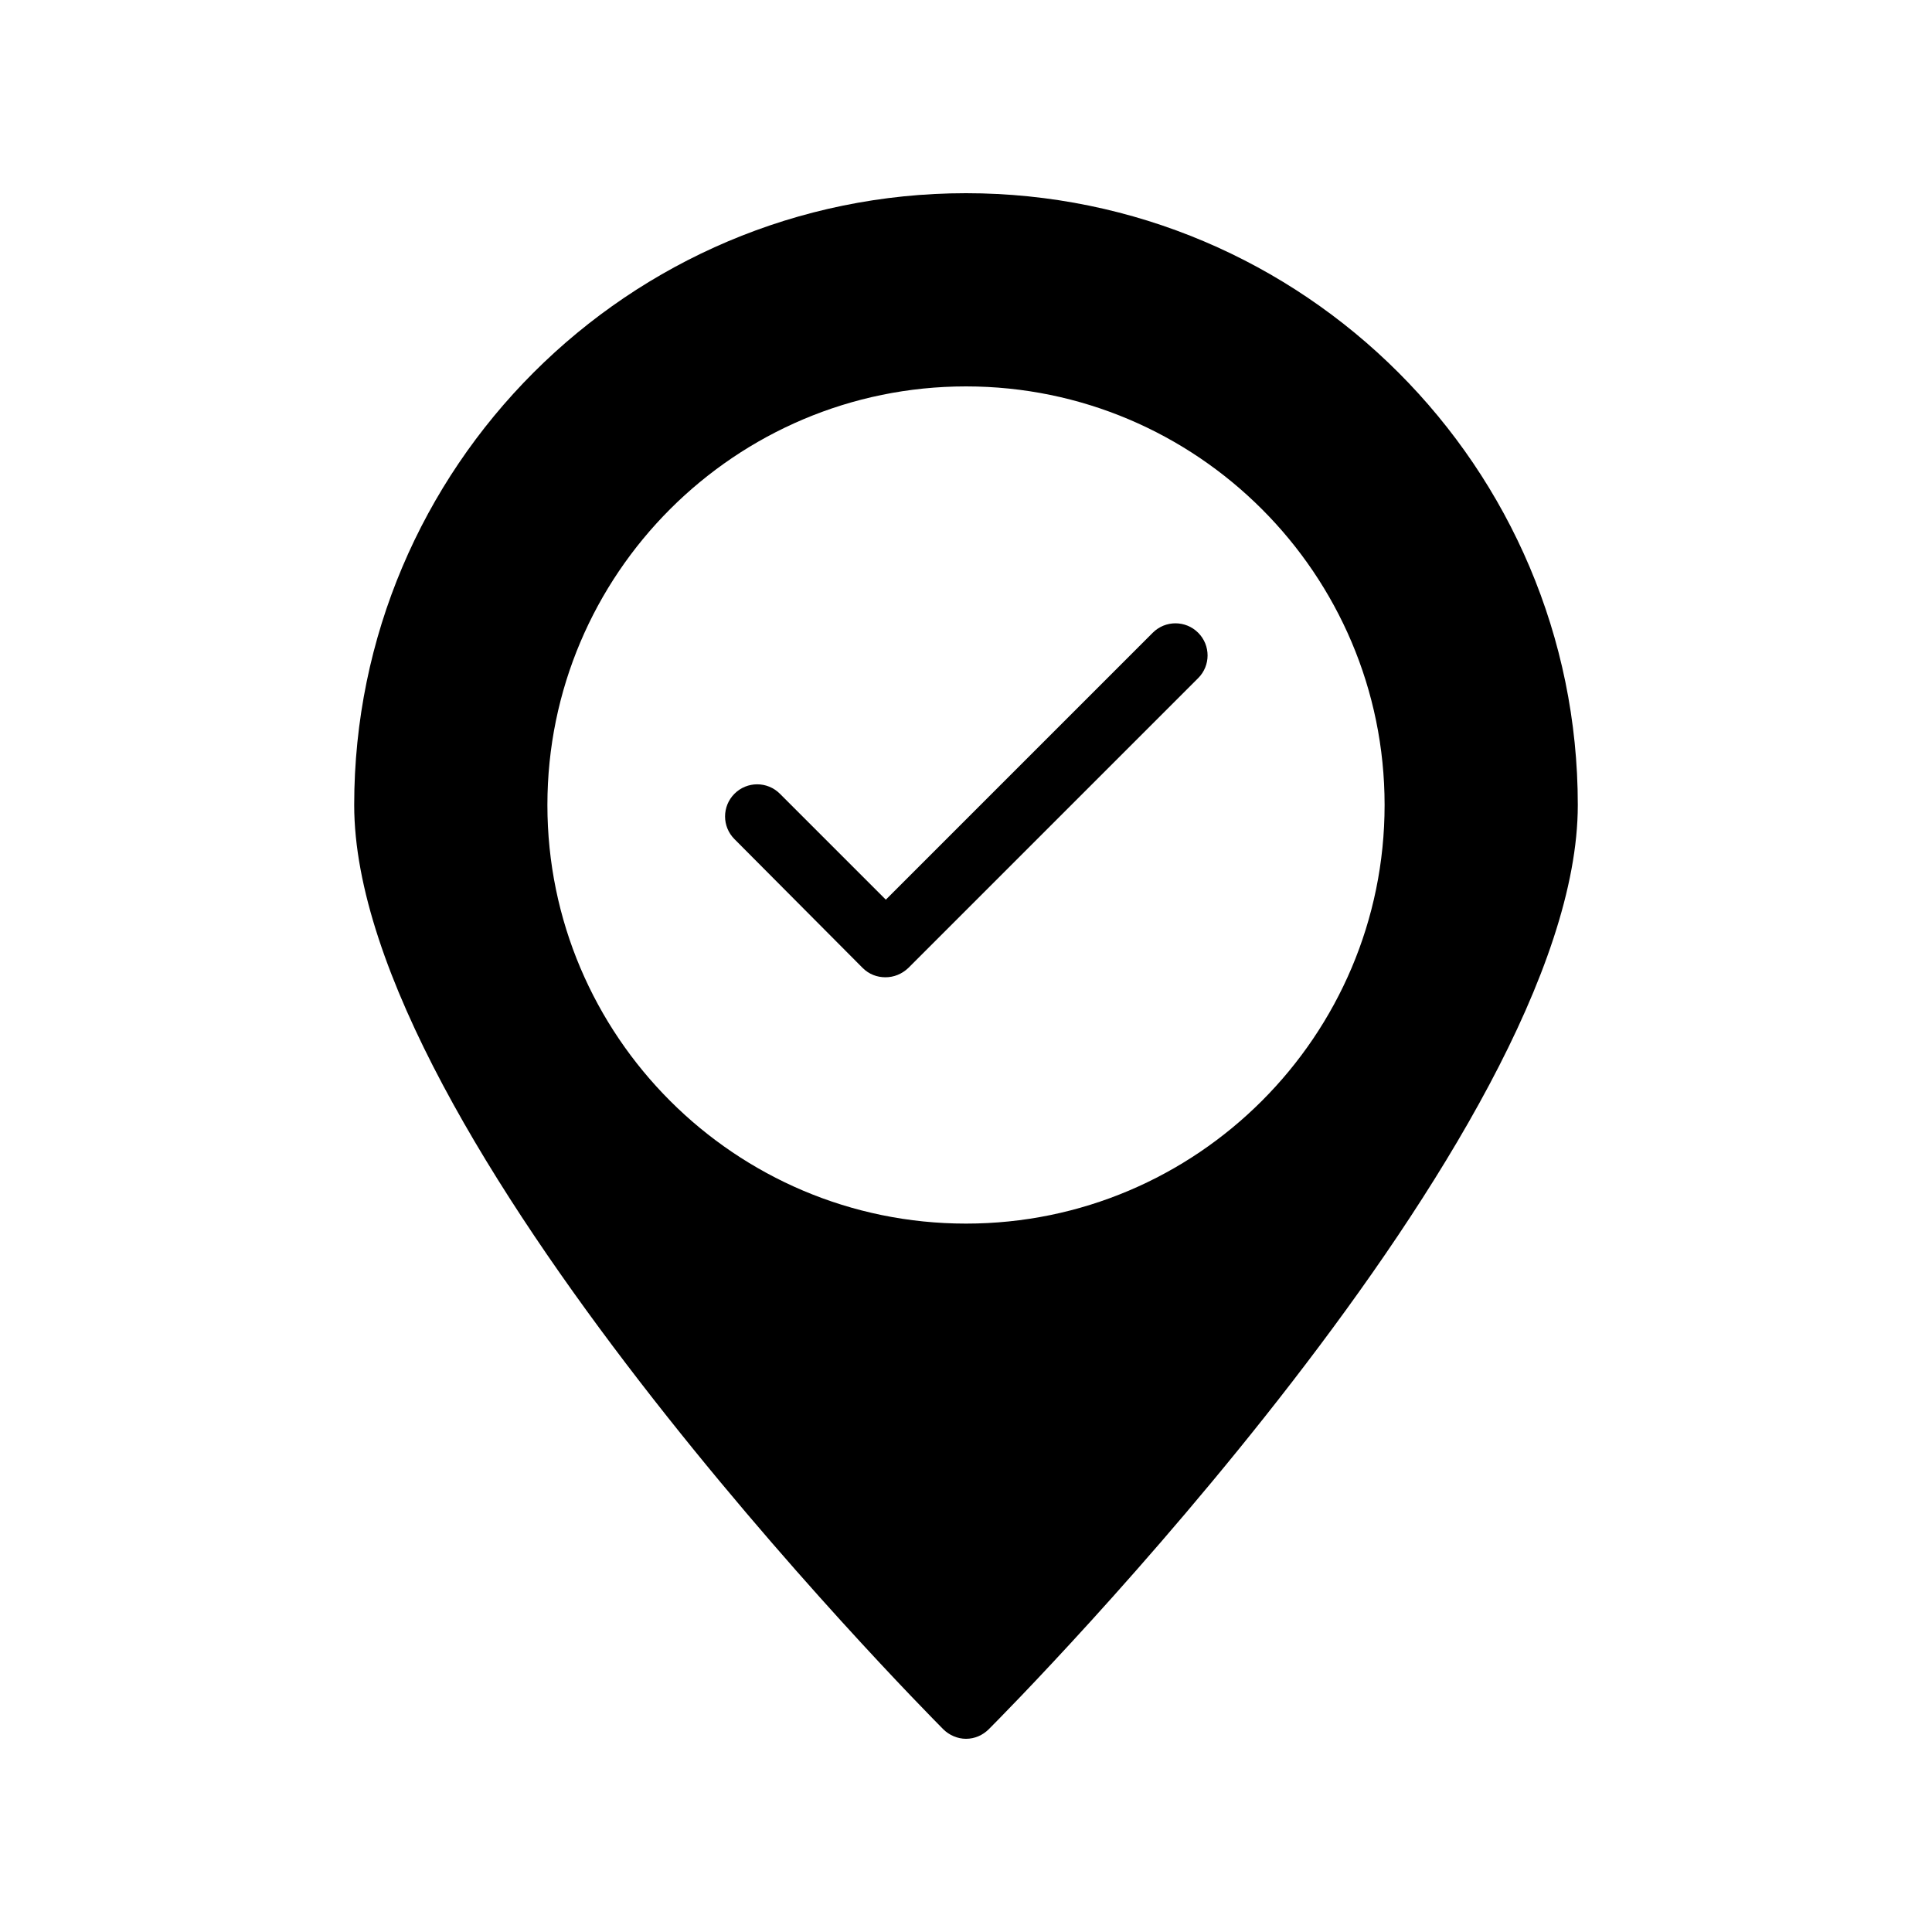 <svg xmlns="http://www.w3.org/2000/svg" enable-background="new 0 0 60 60" viewBox="0 0 60 60" id="location">
  <path d="M29.29,53.7C29.48,53.89,29.74,54,30,54c0.27,0,0.52-0.11,0.71-0.3C31.46,52.95,49,35.23,49,25c0-10.48-8.52-19-19-19
	s-19,8.52-19,19C11,35.23,28.55,52.95,29.29,53.7z M30,12c7.17,0,13,5.83,13,13c0,7.17-5.83,13-13,13s-13-5.83-13-13
	C17,17.83,22.83,12,30,12z"></path>
  <path d="M26.79,30.06c0.2,0.2,0.45,0.29,0.71,0.29s0.51-0.1,0.71-0.29l9-9c0.39-0.39,0.39-1.02,0-1.41s-1.02-0.39-1.41,0l-8.29,8.29
	l-3.29-3.29c-0.39-0.39-1.02-0.39-1.41,0s-0.39,1.02,0,1.41L26.79,30.06z"></path>
</svg>
